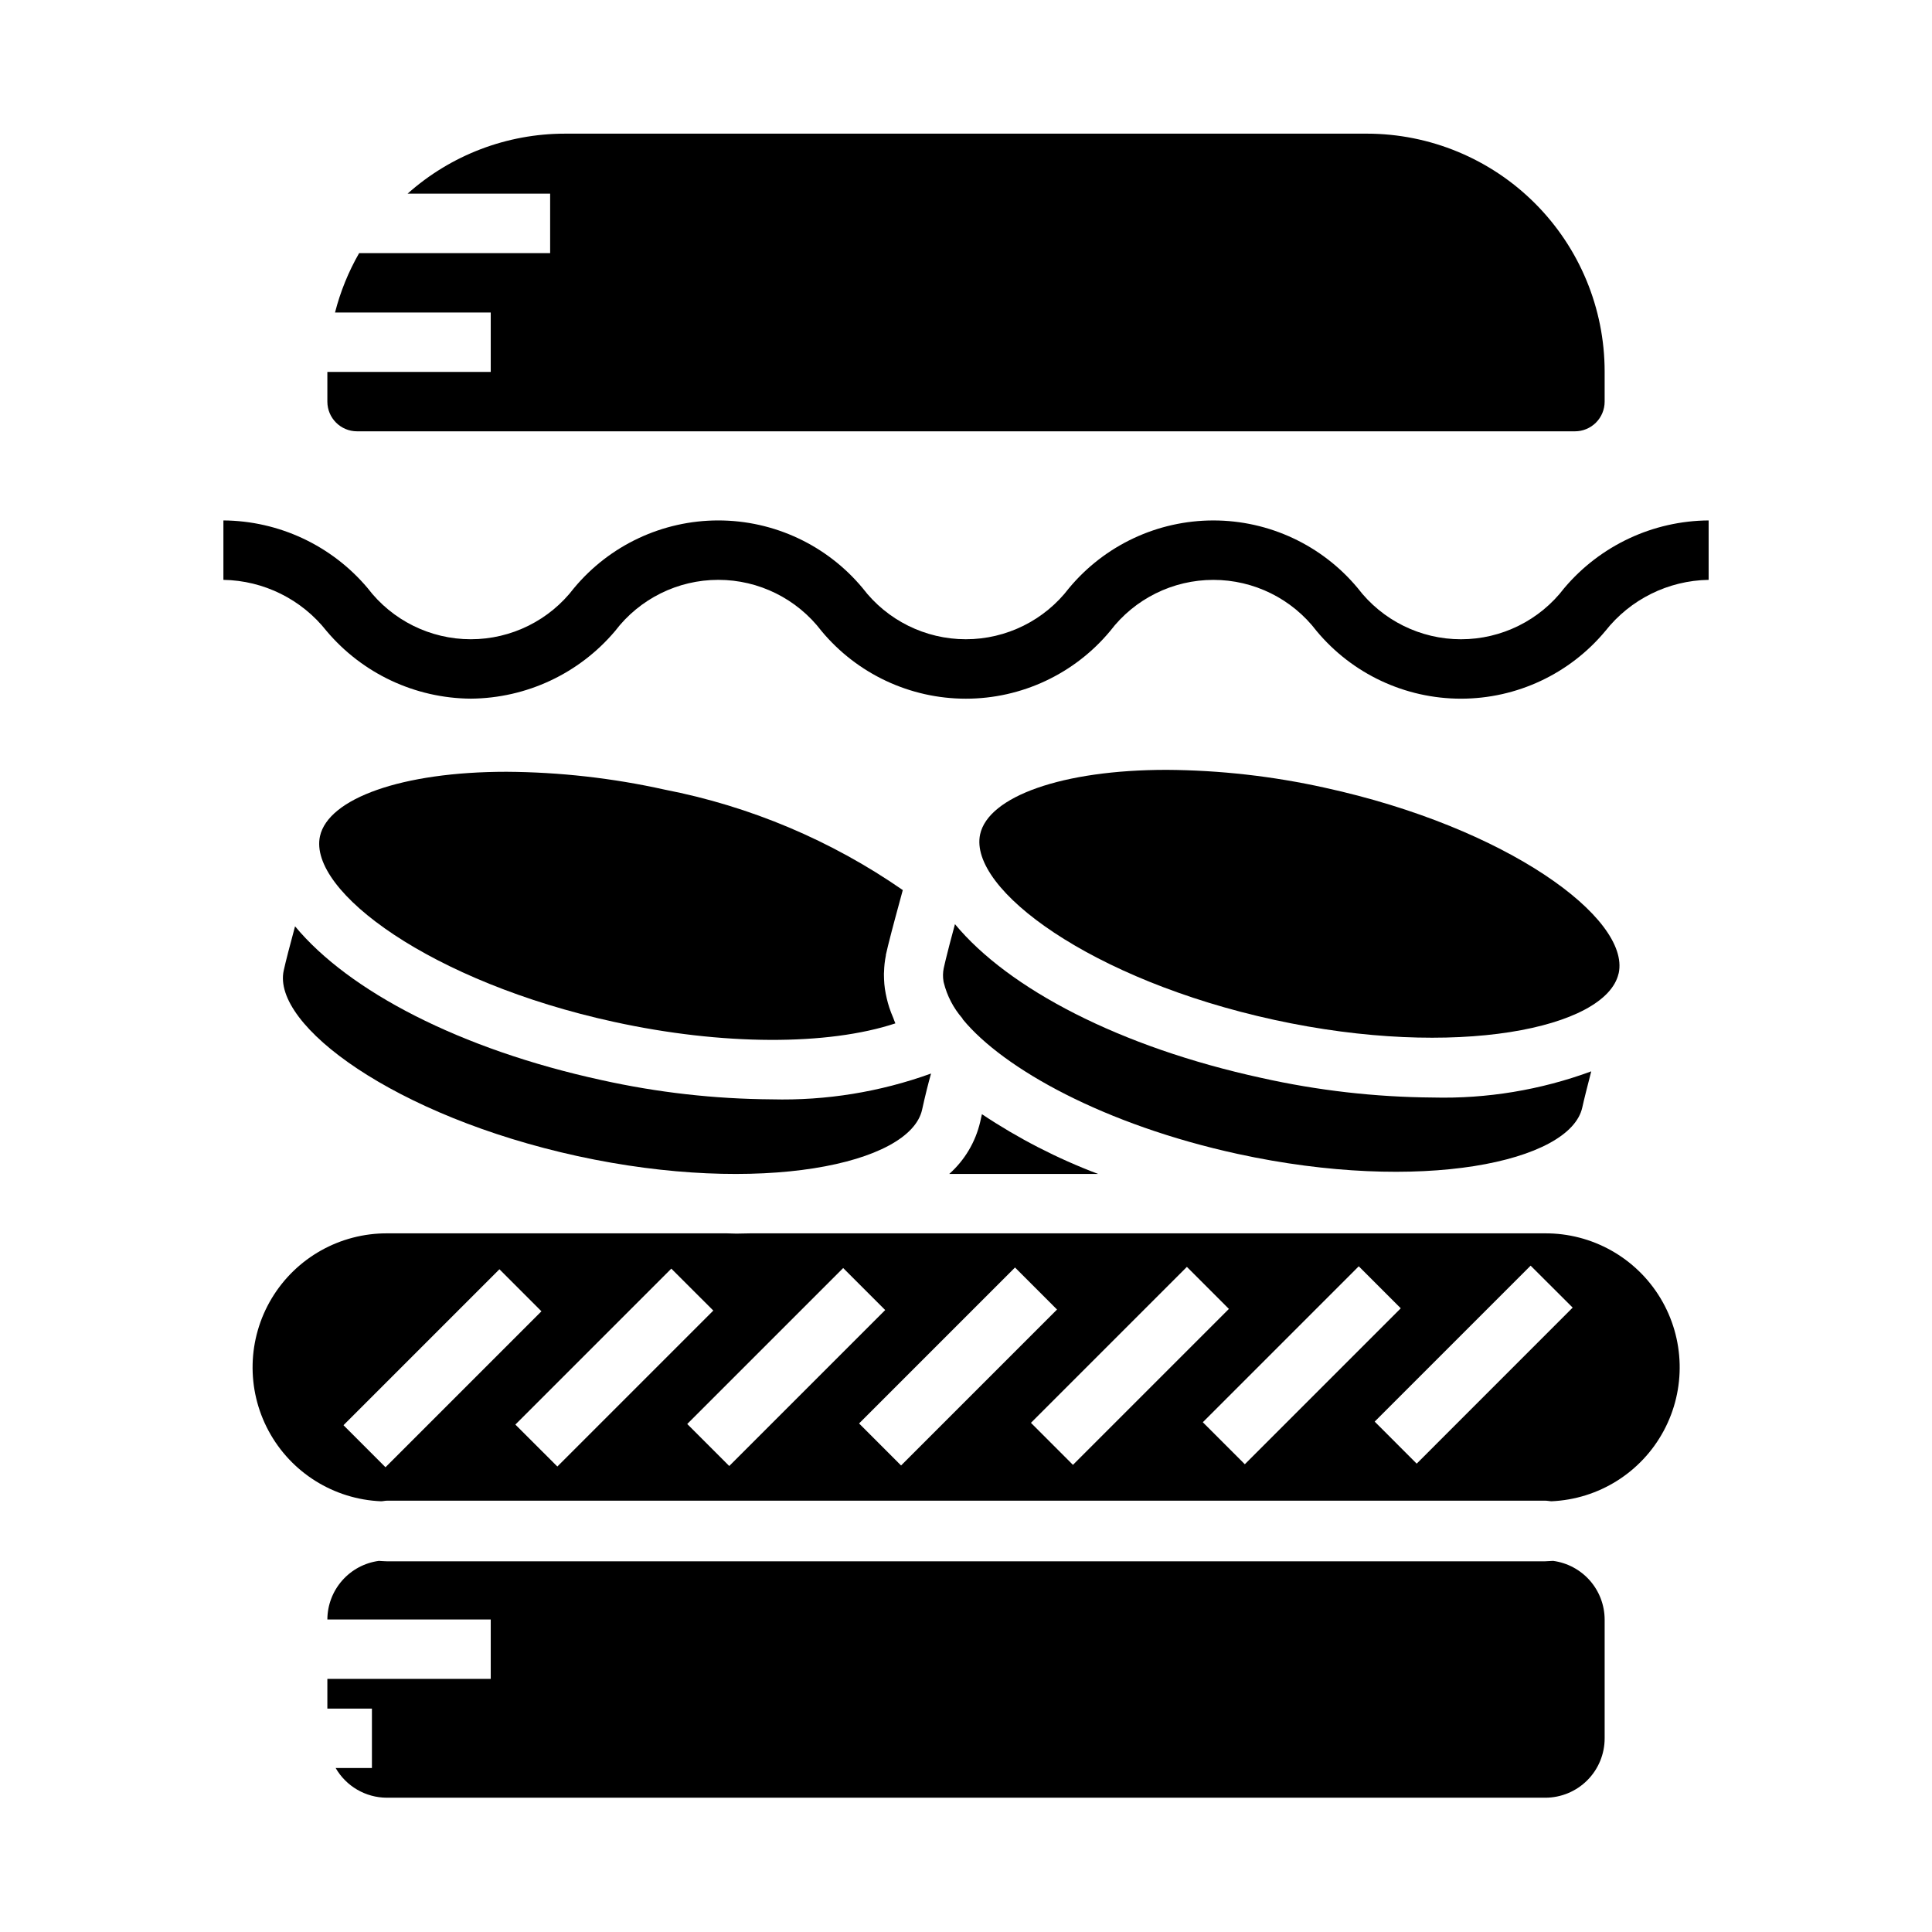 <?xml version="1.0" encoding="UTF-8"?>
<!-- Uploaded to: SVG Repo, www.svgrepo.com, Generator: SVG Repo Mixer Tools -->
<svg fill="#000000" width="800px" height="800px" version="1.1" viewBox="144 144 512 512" xmlns="http://www.w3.org/2000/svg">
 <g>
  <path d="m506.27 179.42c16.699 0.016 32.707 6.66 44.512 18.465 11.805 11.805 18.445 27.812 18.465 44.512v8.035c0 2.09-0.828 4.09-2.305 5.566-1.477 1.477-3.481 2.305-5.566 2.305h-322.75c-4.348 0-7.871-3.523-7.871-7.871v-7.871h43.297v-15.746h-41.266c1.406-5.512 3.559-10.809 6.391-15.742h50.617v-15.746h-37.785c11.48-10.246 26.332-15.91 41.723-15.906z"/>
  <path d="m395.57 455.1h39.422c-10.82-4.094-21.145-9.406-30.77-15.828-0.156 0.676-0.316 1.355-0.465 2.062-1.246 5.32-4.106 10.129-8.188 13.766z"/>
  <path d="m306.71 414.81c28.758 6.297 56.727 6.297 74.57 0.395-0.234-0.488-0.332-0.922-0.535-1.395-0.41-0.953-0.789-1.906-1.094-2.859-0.25-0.789-0.473-1.574-0.652-2.363-0.18-0.789-0.371-1.699-0.496-2.559s-0.188-1.699-0.219-2.519c0-0.668-0.07-1.34 0-2v0.008c0.031-1.441 0.191-2.879 0.48-4.293v-0.172c0.148-0.66 0.332-1.457 0.543-2.312l0.172-0.691c0.938-3.785 2.363-8.996 3.769-14.168v-0.004c-18.973-13.16-40.473-22.227-63.141-26.625-13.754-3.055-27.793-4.637-41.879-4.723-27.75 0-47.23 7.086-49.43 17.082-3.156 14.531 29.504 38.652 77.91 49.199z"/>
  <path d="m297.06 450.38c48.406 10.531 88.168 2.18 91.316-12.344 0.828-3.777 1.652-7.039 2.363-9.539-13.516 4.887-27.82 7.207-42.188 6.84-15.188-0.098-30.32-1.809-45.145-5.102-37.543-8.172-67.023-23.617-81.215-40.754-1.316 4.863-2.465 9.258-3 11.707-3.207 14.484 29.441 38.613 77.867 49.191z"/>
  <path d="m553.34 470.85h-210.43c-1.25 0-2.496 0.07-3.769 0.07-0.789 0-1.66-0.062-2.481-0.07h-89.992c-12.539-0.074-24.188 6.465-30.652 17.211-6.461 10.746-6.777 24.102-0.836 35.141 5.941 11.043 17.266 18.129 29.797 18.652 0.52 0 1.008-0.156 1.574-0.156h307.01c0.527 0 1.016 0.125 1.527 0.156 12.535-0.52 23.867-7.613 29.809-18.664 5.945-11.047 5.617-24.414-0.859-35.16-6.477-10.746-18.145-17.277-30.691-17.18zm-307.18 61.984-11.133-11.141 41.328-41.328 11.133 11.141zm34.418-11.305 41.328-41.328 11.129 11.113-41.328 41.328zm45.547-0.156 41.328-41.328 11.133 11.133-41.328 41.328zm45.539-0.145 41.328-41.328 11.133 11.141-41.328 41.328zm45.547-0.164 41.328-41.328 11.133 11.141-41.328 41.328zm45.547-0.156 41.328-41.328 11.133 11.133-41.328 41.328zm56.68 10.973-11.133-11.141 41.328-41.328 11.141 11.117z"/>
  <path d="m399.02 413.85c0.07 0.094 0.078 0.211 0.148 0.301 10.809 13.121 37.613 27.977 72.848 35.652 48.438 10.547 88.168 2.172 91.316-12.352 0.473-2.156 1.355-5.613 2.363-9.531h-0.004c-13.43 4.949-27.68 7.301-41.988 6.934-15.281-0.117-30.508-1.855-45.422-5.195-37.535-8.172-67.016-23.617-81.207-40.746-1.141 4.203-1.891 7.086-2.363 9.055l-0.102 0.418-0.211 0.891c-0.109 0.48-0.219 0.953-0.309 1.348v-0.004c-0.227 1.125-0.246 2.281-0.055 3.414 0 0.125 0.062 0.25 0.078 0.379 0.867 3.488 2.547 6.727 4.906 9.438z"/>
  <path d="m555.61 557.65c-0.789 0-1.496 0.117-2.266 0.117h-306.68c-0.789 0-1.504-0.086-2.258-0.117h-0.004c-3.766 0.504-7.223 2.356-9.73 5.211-2.508 2.856-3.902 6.519-3.918 10.32h43.297v15.742h-43.297v7.871l11.809 0.004v15.742h-9.613c2.789 4.852 7.953 7.852 13.547 7.871h307.01c4.176 0 8.18-1.656 11.133-4.609 2.953-2.953 4.609-6.957 4.609-11.133v-31.488c-0.016-3.801-1.406-7.465-3.914-10.32-2.508-2.852-5.961-4.703-9.727-5.211z"/>
  <path d="m481.67 414.27c48.262 10.516 87.883 2.227 91.254-12.219l0.055-0.18c3.07-14.531-29.551-38.574-77.934-49.129-13.754-3.051-27.793-4.637-41.879-4.723-27.75 0-47.23 7.086-49.422 17.082-3.148 14.508 29.504 38.629 77.926 49.168z"/>
  <path d="m268.77 329.15c14.754-0.105 28.723-6.656 38.242-17.93 6.5-8.539 16.613-13.555 27.348-13.555 10.73 0 20.844 5.016 27.344 13.555 9.453 11.367 23.469 17.941 38.254 17.941 14.781 0 28.797-6.574 38.25-17.941 6.5-8.539 16.617-13.547 27.352-13.547 10.73 0 20.848 5.008 27.348 13.547 9.457 11.363 23.48 17.938 38.266 17.938 14.785 0 28.805-6.574 38.262-17.938 6.621-8.402 16.672-13.379 27.371-13.555v-15.746c-14.766 0.102-28.746 6.656-38.27 17.941-6.504 8.539-16.625 13.551-27.359 13.551-10.738 0-20.859-5.012-27.363-13.551-9.457-11.367-23.473-17.938-38.254-17.938-14.785 0-28.801 6.57-38.258 17.938-6.5 8.535-16.613 13.547-27.344 13.547s-20.848-5.012-27.348-13.547c-9.453-11.367-23.469-17.941-38.25-17.941-14.785 0-28.801 6.574-38.25 17.941-6.5 8.535-16.613 13.547-27.34 13.547-10.73 0-20.844-5.012-27.34-13.547-9.504-11.285-23.477-17.84-38.227-17.941v15.746c10.684 0.18 20.719 5.152 27.332 13.547 9.508 11.281 23.477 17.836 38.234 17.938z"/>
 </g>
</svg>
